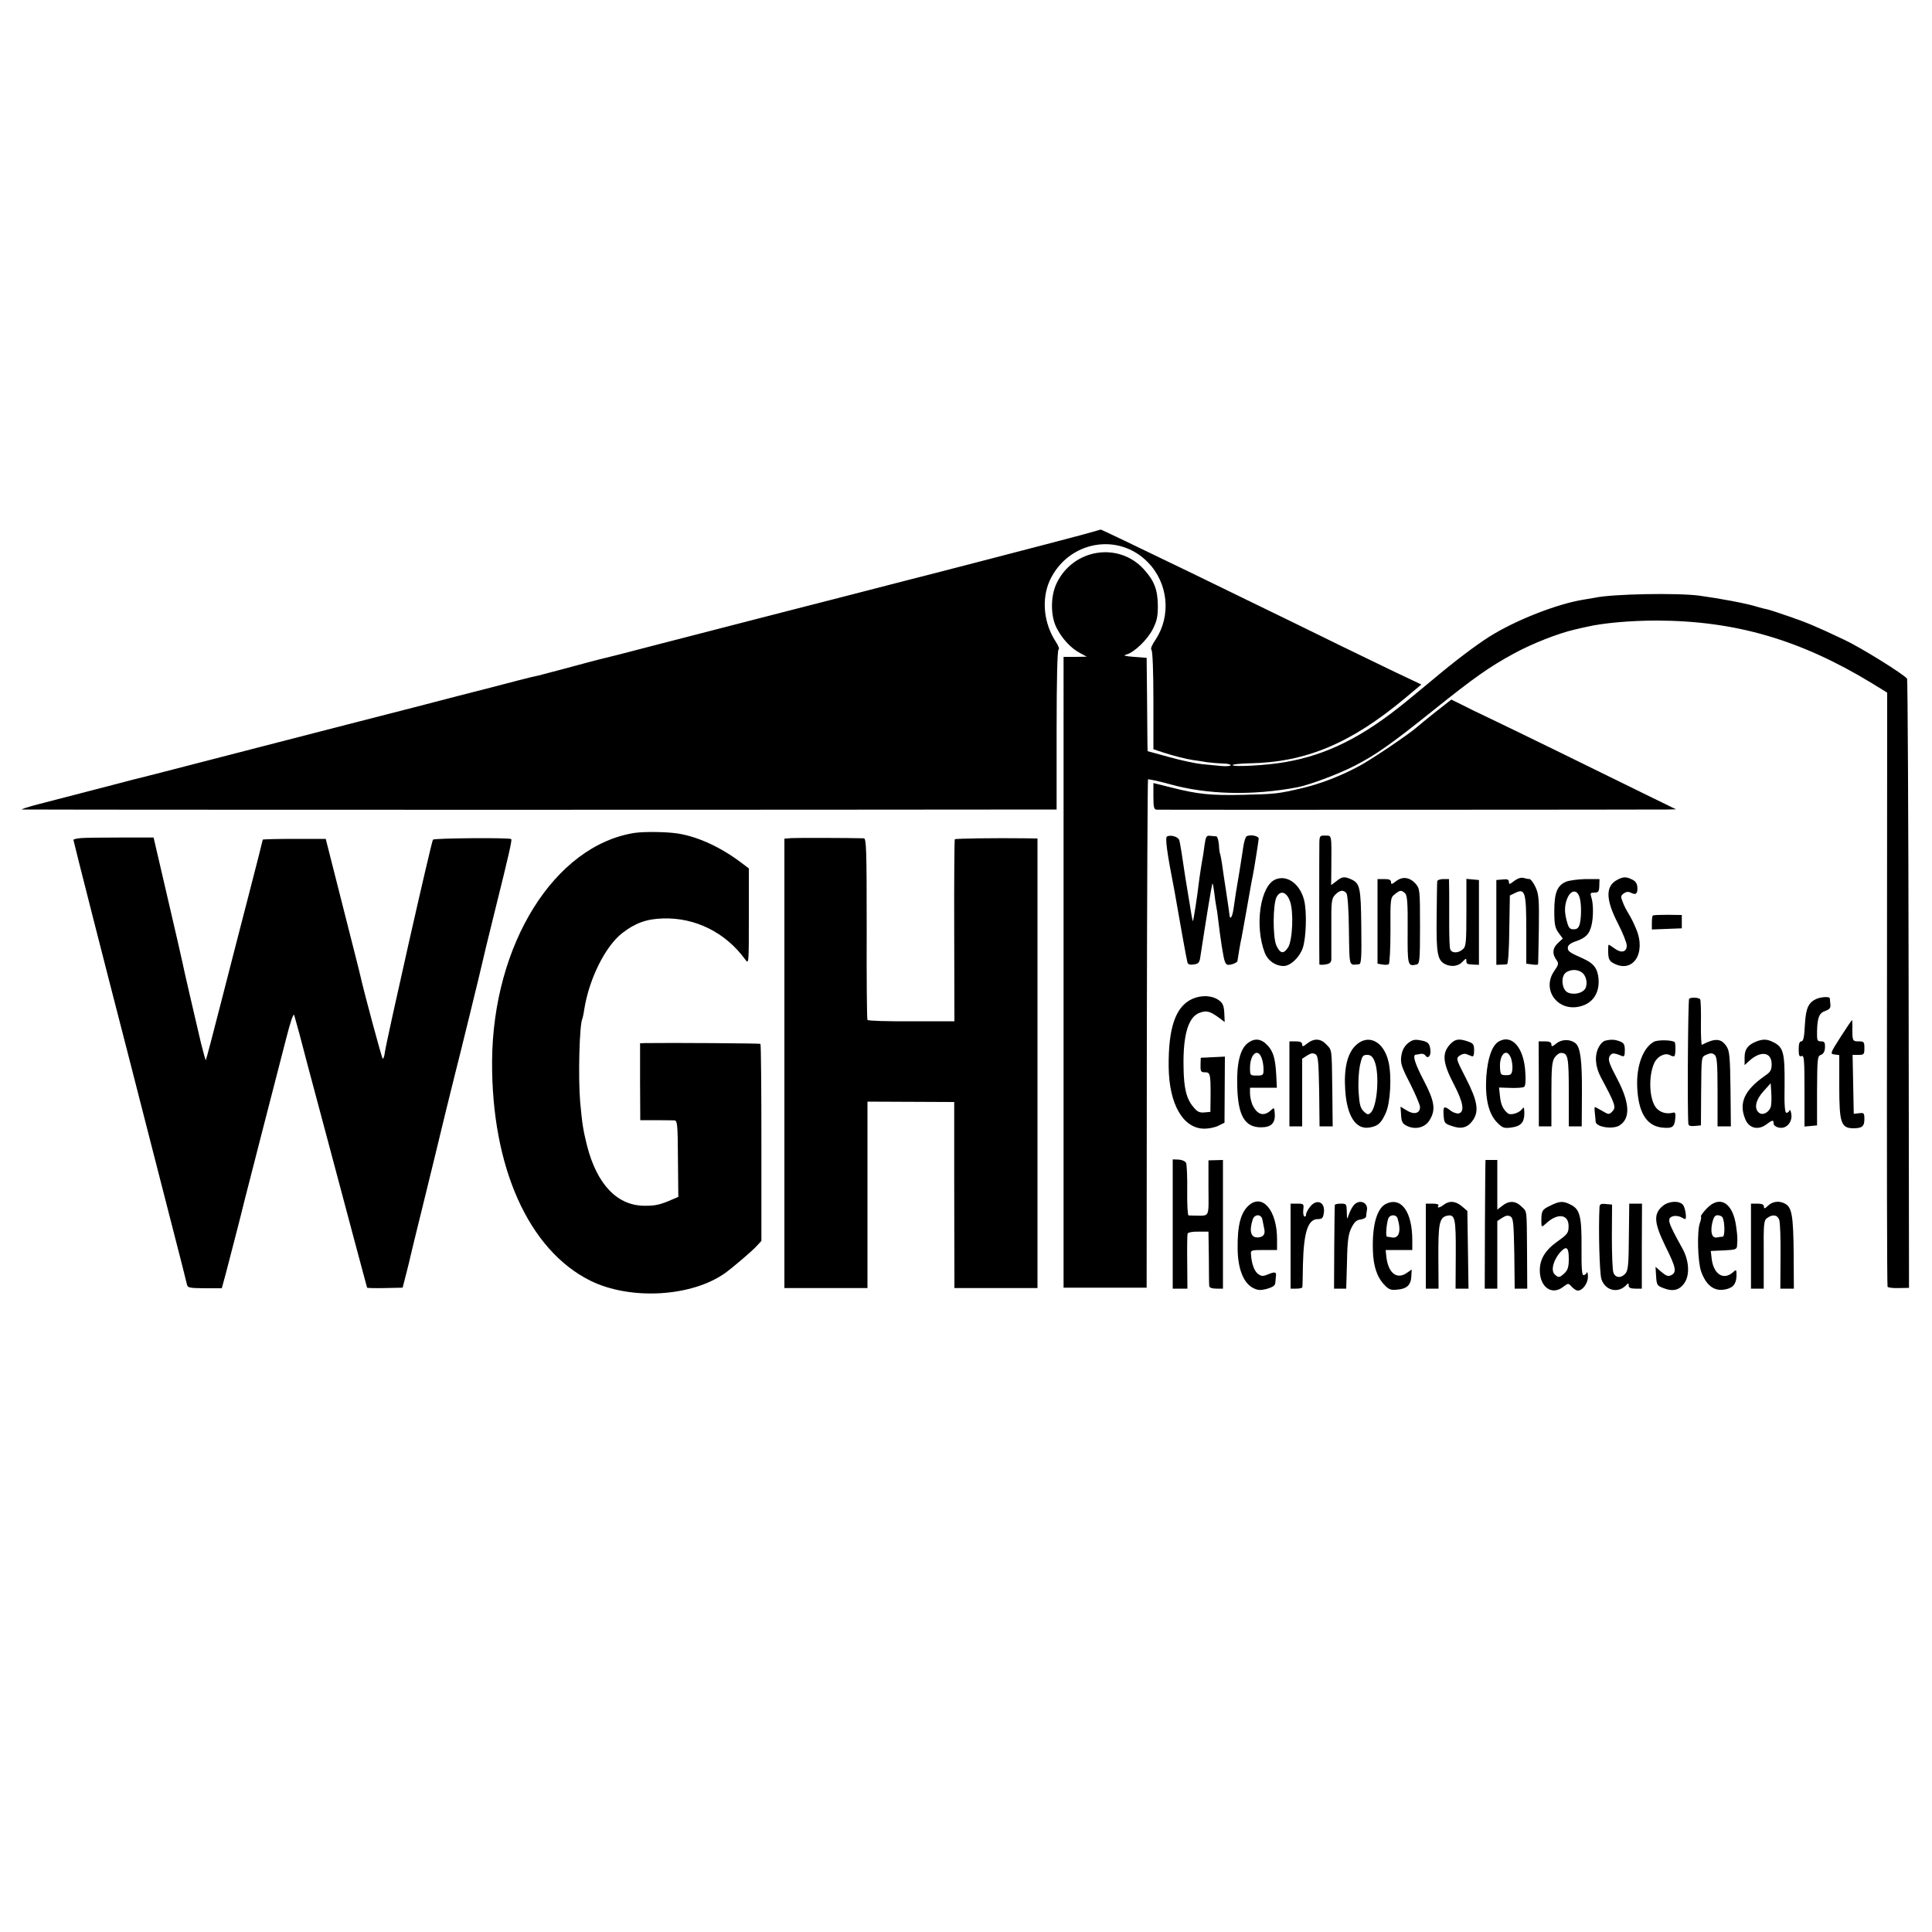 <?xml version="1.0" standalone="no"?>
<!DOCTYPE svg PUBLIC "-//W3C//DTD SVG 20010904//EN"
 "http://www.w3.org/TR/2001/REC-SVG-20010904/DTD/svg10.dtd">
<svg version="1.0" xmlns="http://www.w3.org/2000/svg"
 width="1000pt" height="1000pt" viewBox="0 0 1000 1000"
 preserveAspectRatio="xMidYMid meet">
<g transform="translate(0,1000) scale(0.1,-0.1)"
fill="#000000" stroke="none">
<path d="M5590 7229 c-92 -25 -858 -224 -901 -234 -9 -2 -164 -42 -345 -89
-181 -46 -428 -110 -549 -141 -121 -31 -314 -81 -430 -111 -115 -30 -219 -57
-230 -59 -31 -7 -121 -31 -228 -60 -54 -14 -107 -28 -118 -31 -10 -2 -27 -6
-36 -8 -10 -2 -99 -25 -198 -51 -99 -25 -277 -71 -395 -102 -235 -60 -459
-118 -820 -211 -460 -119 -635 -164 -650 -167 -13 -4 -169 -44 -485 -126 -60
-15 -101 -29 -90 -29 22 -1 2043 -2 4067 -1 l1287 1 0 412 c0 268 4 414 10
416 6 2 -1 20 -14 40 -63 96 -75 220 -32 316 94 205 355 254 509 95 105 -108
121 -276 39 -400 -19 -28 -27 -47 -21 -53 6 -6 10 -116 10 -262 l0 -252 48
-16 c59 -19 118 -34 157 -40 17 -2 48 -7 71 -11 22 -3 59 -6 82 -7 23 0 42 -4
42 -9 0 -4 -21 -6 -47 -4 -27 3 -73 7 -103 10 -30 3 -106 19 -167 36 l-113 31
-1 47 c0 25 -1 134 -2 241 l-2 195 -65 5 c-49 4 -59 7 -40 12 42 12 109 77
137 132 21 41 26 65 26 121 -1 84 -19 130 -74 190 -131 142 -365 104 -450 -74
-32 -66 -32 -170 0 -231 28 -56 75 -106 121 -130 l35 -19 -60 -1 -60 0 0
-1632 0 -1633 215 0 215 0 1 1313 c1 722 4 1315 6 1318 3 2 54 -9 113 -25 192
-54 427 -60 660 -16 65 13 212 68 296 111 112 58 185 109 411 290 207 166 289
224 417 293 92 50 227 103 310 122 25 6 55 13 66 15 80 19 224 32 360 32 407
-1 744 -99 1115 -325 l78 -48 -1 -1533 c-1 -844 0 -1538 3 -1542 3 -5 29 -8
58 -7 l53 1 -2 1573 c-1 865 -5 1576 -8 1580 -18 24 -242 163 -326 202 -139
66 -198 91 -284 120 -52 18 -103 35 -114 37 -11 2 -34 8 -51 13 -52 17 -191
43 -301 58 -115 15 -450 9 -541 -11 -12 -2 -39 -7 -59 -10 -136 -22 -351 -106
-487 -192 -68 -43 -177 -125 -285 -216 -55 -45 -119 -99 -143 -118 -225 -184
-412 -278 -630 -315 -97 -17 -270 -26 -270 -15 0 4 39 8 86 9 292 5 524 102
805 336 l86 72 -76 36 c-42 19 -193 93 -336 162 -143 70 -336 165 -430 210
-93 45 -249 121 -345 168 -300 145 -471 227 -473 226 -1 -1 -49 -14 -107 -30z"/>
<path d="M7433 6317 c-43 -34 -87 -70 -97 -79 -40 -36 -234 -167 -299 -202
-96 -52 -201 -93 -300 -116 -119 -28 -134 -30 -302 -34 -165 -4 -236 3 -373
38 l-92 23 0 -69 c0 -58 3 -68 18 -69 34 -1 2598 0 2642 1 l45 1 -135 66
c-331 163 -714 350 -817 399 -62 29 -135 65 -162 79 l-49 24 -79 -62z"/>
<path d="M3285 5689 c-415 -65 -734 -576 -738 -1182 -3 -548 189 -977 509
-1136 207 -102 525 -84 699 41 36 26 135 110 158 135 l28 30 0 508 c0 279 -2
510 -5 512 -3 3 -479 6 -597 4 l-26 -1 0 -199 1 -199 80 0 c45 0 88 -1 97 -1
15 -1 17 -23 18 -198 l2 -198 -28 -12 c-64 -28 -88 -34 -142 -34 -144 -2 -250
108 -302 309 -21 85 -25 110 -36 227 -11 130 -4 409 12 434 1 3 6 24 9 46 25
158 108 325 195 394 66 52 127 75 212 77 167 6 325 -73 426 -212 19 -26 19
-24 19 223 l0 248 -41 31 c-106 80 -224 134 -328 150 -59 9 -172 10 -222 3z"/>
<path d="M6040 5670 c-10 -6 1 -87 35 -260 3 -14 7 -38 10 -55 18 -106 57
-323 61 -336 3 -11 13 -14 33 -11 24 3 30 10 34 40 31 202 60 382 63 379 2 -1
6 -23 9 -47 3 -25 7 -56 10 -70 3 -14 7 -41 9 -60 13 -111 28 -208 36 -227 7
-18 14 -20 37 -14 15 4 28 12 28 17 1 9 16 101 21 119 1 6 14 75 28 155 14 80
27 154 30 165 8 40 30 180 31 194 0 15 -45 23 -63 12 -5 -3 -12 -25 -16 -49
-3 -24 -13 -84 -21 -135 -17 -100 -20 -118 -30 -189 -7 -49 -20 -64 -22 -27
-1 11 -9 64 -17 117 -8 53 -18 117 -21 142 -4 24 -8 47 -10 51 -2 3 -5 24 -6
47 -2 23 -8 42 -13 43 -6 0 -21 2 -33 3 -19 2 -22 -4 -29 -53 -4 -31 -8 -58
-9 -61 -2 -6 -18 -110 -20 -130 -8 -70 -28 -200 -31 -198 -1 2 -4 17 -7 33 -9
55 -28 170 -32 195 -16 110 -27 178 -31 191 -5 18 -46 30 -64 19z"/>
<path d="M6829 5640 c-1 -43 -1 -623 0 -631 1 -3 15 -4 31 -1 22 3 30 10 31
26 0 11 0 87 0 167 -1 133 1 147 19 167 24 25 43 28 59 9 6 -8 12 -81 13 -193
3 -193 -1 -180 52 -175 12 1 14 32 12 194 -2 205 -7 225 -53 246 -34 15 -47
14 -76 -10 l-27 -20 1 93 c1 171 3 163 -31 163 -28 1 -30 -2 -31 -35z"/>
<path d="M418 5662 c-21 -2 -38 -6 -38 -9 0 -6 160 -635 285 -1118 24 -93 71
-278 105 -410 34 -132 91 -355 127 -495 36 -140 68 -265 70 -276 4 -20 11 -21
93 -22 l88 0 21 77 c17 65 85 327 95 371 2 8 43 168 91 355 48 187 104 405
125 485 24 95 39 138 43 125 3 -11 15 -55 27 -97 26 -100 42 -161 135 -508 42
-157 78 -292 80 -300 2 -8 33 -125 69 -259 36 -134 66 -245 66 -246 0 -2 41
-3 92 -2 l92 2 18 70 c10 39 20 79 22 90 2 11 30 124 61 250 31 127 58 237 60
245 34 142 99 408 110 450 16 60 134 542 141 575 2 11 30 128 63 260 78 314
92 377 87 382 -8 8 -398 5 -405 -3 -8 -9 -241 -1041 -249 -1101 -2 -18 -7 -33
-11 -33 -4 0 -94 333 -116 430 -1 8 -43 171 -91 361 l-88 347 -163 0 c-90 0
-163 -2 -163 -4 0 -3 -31 -125 -69 -272 -38 -147 -104 -402 -146 -567 -42
-165 -78 -301 -80 -303 -1 -1 -12 39 -25 90 -34 145 -91 390 -96 418 -3 14
-37 165 -77 335 l-72 310 -170 0 c-93 0 -187 -1 -207 -3z"/>
<path d="M4097 5662 l-37 -3 0 -1163 0 -1163 215 0 215 0 0 483 0 482 225 -1
224 -1 0 -391 c0 -214 1 -431 1 -481 l0 -91 215 0 215 0 0 1164 0 1163 -67 1
c-153 2 -356 -1 -361 -5 -2 -3 -4 -216 -3 -473 l1 -469 -222 0 c-123 -1 -225
2 -228 7 -3 4 -5 217 -4 473 0 414 -2 466 -15 467 -73 2 -344 3 -374 1z"/>
<path d="M6604 5449 c-81 -30 -112 -242 -57 -382 16 -40 55 -67 97 -67 35 0
82 44 99 93 18 53 22 189 7 248 -21 83 -86 131 -146 108z m73 -114 c20 -55 13
-203 -10 -239 -23 -35 -40 -33 -60 9 -20 42 -19 217 1 253 20 36 52 25 69 -23z"/>
<path d="M7226 5439 c-22 -17 -26 -18 -26 -5 0 12 -10 16 -35 16 l-35 0 0
-219 0 -219 24 -4 c14 -3 29 -2 34 1 5 3 9 82 9 175 -1 164 0 170 22 187 28
23 35 23 54 5 11 -11 14 -51 13 -190 -1 -186 0 -189 47 -178 15 4 17 22 17
198 0 186 -1 194 -22 219 -31 35 -69 40 -102 14z"/>
<path d="M7837 5440 c-23 -18 -27 -19 -27 -5 0 12 -8 16 -32 13 l-33 -3 0
-220 0 -219 23 1 c12 0 26 1 32 2 6 1 11 72 12 178 l3 178 29 14 c50 24 56 3
56 -195 l0 -172 30 -4 c17 -3 31 -2 31 1 1 3 2 85 4 181 2 155 0 180 -17 218
-11 23 -25 42 -31 42 -7 0 -21 3 -32 6 -13 3 -31 -3 -48 -16z"/>
<path d="M8369 5445 c-60 -33 -58 -102 6 -226 25 -49 45 -99 45 -113 0 -34
-28 -41 -62 -16 -15 11 -29 20 -31 20 -3 0 -4 -18 -3 -41 1 -32 6 -43 26 -54
101 -56 172 50 119 176 -12 30 -30 65 -39 79 -9 14 -23 40 -30 59 -12 30 -12
35 5 47 13 9 23 10 37 3 25 -13 35 -5 33 28 -1 19 -9 32 -26 40 -31 16 -48 16
-80 -2z"/>
<path d="M7439 5438 c-1 -7 -2 -92 -3 -188 -2 -184 4 -219 43 -240 32 -16 69
-12 91 12 17 18 20 19 20 5 0 -17 2 -18 43 -20 l22 -1 0 219 0 220 -32 3 -33
3 0 -174 c0 -156 -2 -176 -18 -190 -24 -22 -59 -22 -66 1 -3 9 -5 65 -5 122 0
58 0 135 0 173 l-1 67 -30 0 c-17 0 -31 -6 -31 -12z"/>
<path d="M8105 5436 c-45 -20 -60 -57 -60 -152 0 -69 4 -87 22 -112 l22 -30
-25 -23 c-28 -26 -31 -55 -9 -86 14 -20 13 -25 -11 -60 -65 -95 17 -209 131
-183 68 15 105 69 99 144 -5 54 -25 80 -81 105 -72 32 -78 37 -78 56 0 12 13
23 39 32 53 18 72 37 83 81 11 43 11 117 -1 150 -6 19 -4 22 17 22 20 0 24 5
25 35 l1 35 -72 0 c-40 -1 -85 -7 -102 -14z m72 -85 c9 -34 8 -99 0 -133 -6
-21 -14 -28 -32 -28 -19 0 -26 7 -34 38 -14 47 -14 83 0 119 19 49 54 52 66 4z
m18 -391 c21 -23 23 -67 4 -85 -24 -23 -76 -25 -95 -4 -23 26 -22 78 1 95 27
20 69 17 90 -6z"/>
<path d="M8555 5261 c-3 -2 -5 -20 -5 -38 l0 -34 78 3 77 3 0 35 0 34 -73 1
c-40 0 -75 -1 -77 -4z"/>
<path d="M6172 4830 c-87 -39 -125 -148 -123 -352 2 -194 75 -320 185 -320 24
0 57 7 74 16 l30 15 1 171 1 171 -62 -3 -63 -3 -1 -37 c-1 -33 2 -38 21 -38
29 0 31 -7 31 -115 l-1 -90 -31 -3 c-25 -2 -37 3 -57 28 -36 42 -50 98 -51
210 -3 164 25 258 84 278 35 13 52 8 97 -24 l32 -24 -2 46 c-2 37 -7 51 -27
66 -35 26 -90 29 -138 8z"/>
<path d="M8743 4831 c-6 -5 -10 -583 -4 -649 1 -9 12 -12 33 -10 l32 3 1 165
c2 203 0 188 30 202 19 8 28 8 40 -2 12 -10 15 -43 15 -191 l0 -179 35 0 34 0
-2 193 c-2 165 -5 197 -20 220 -28 43 -59 45 -128 9 -3 -1 -6 49 -5 113 1 64
-1 119 -4 123 -7 9 -46 11 -57 3z"/>
<path d="M9405 4831 c-45 -19 -58 -48 -63 -136 -3 -63 -8 -85 -18 -85 -10 0
-14 -13 -14 -41 0 -32 3 -40 15 -35 13 5 15 -19 15 -180 l0 -185 33 3 32 3 0
179 c1 169 2 180 20 186 13 5 20 17 21 38 1 27 -3 32 -21 32 -19 0 -21 5 -20
53 2 72 11 94 44 105 21 8 27 15 25 33 -1 13 -3 27 -3 32 -1 9 -40 8 -66 -2z"/>
<path d="M9527 4633 c-55 -86 -55 -88 -31 -91 l24 -3 0 -160 c0 -191 9 -218
72 -219 46 0 58 10 58 47 0 32 -2 34 -27 31 l-28 -3 -3 153 -3 152 31 0 c28 0
30 3 30 35 0 32 -2 35 -30 35 -32 0 -33 2 -32 78 0 17 -1 32 -2 32 -2 0 -28
-39 -59 -87z"/>
<path d="M6457 4600 c-39 -31 -57 -107 -53 -225 4 -150 39 -210 123 -210 53 0
75 22 71 72 -2 31 -3 32 -20 16 -37 -34 -72 -23 -96 30 -6 15 -12 41 -12 57
l0 30 70 0 69 0 -3 63 c-5 89 -15 124 -46 157 -33 35 -67 38 -103 10z m73 -76
c6 -14 10 -40 10 -58 0 -31 -2 -33 -35 -33 -34 0 -35 1 -35 39 0 72 40 106 60
52z"/>
<path d="M6766 4599 c-21 -17 -26 -18 -26 -5 0 11 -10 16 -33 16 l-33 0 0
-220 0 -220 33 0 33 0 0 175 0 175 26 17 c19 12 30 14 43 6 14 -9 16 -36 19
-192 l2 -181 34 0 34 0 -2 183 c-3 226 -1 209 -31 241 -29 31 -63 33 -99 5z"/>
<path d="M7015 4587 c-42 -42 -60 -120 -52 -232 9 -132 55 -203 125 -191 44 7
61 22 85 76 24 54 31 190 14 264 -25 108 -107 148 -172 83z m99 -78 c28 -66
15 -241 -21 -270 -11 -10 -18 -8 -35 9 -17 17 -22 37 -26 102 -3 47 1 106 7
136 11 48 15 54 37 54 18 0 28 -8 38 -31z"/>
<path d="M7286 4599 c-19 -17 -29 -37 -33 -66 -5 -36 1 -55 46 -142 28 -56 51
-110 51 -121 0 -33 -31 -41 -68 -18 l-33 20 3 -43 c2 -37 8 -46 31 -57 44 -21
94 -8 117 31 32 52 26 96 -30 203 -47 90 -60 133 -42 135 4 0 15 2 24 4 10 2
20 -1 24 -6 13 -21 30 -8 28 22 -3 39 -12 48 -56 55 -27 5 -40 1 -62 -17z"/>
<path d="M7505 4594 c-42 -46 -38 -95 20 -206 49 -94 57 -142 26 -151 -10 -2
-29 4 -42 14 -35 27 -40 24 -37 -23 3 -41 5 -44 45 -57 49 -17 82 -7 109 34
30 46 20 100 -38 213 -52 101 -52 104 -33 118 11 8 26 12 35 8 8 -3 21 -8 28
-11 8 -4 12 6 12 30 0 30 -4 37 -31 46 -48 17 -68 13 -94 -15z"/>
<path d="M7757 4609 c-34 -20 -57 -85 -64 -182 -7 -113 12 -194 58 -239 26
-26 34 -29 72 -24 50 7 67 27 67 75 -1 31 -2 34 -13 19 -15 -19 -57 -32 -72
-21 -24 19 -37 45 -41 88 l-5 46 59 -2 c32 -1 64 1 70 5 8 5 10 30 7 76 -7
127 -69 199 -138 159z m64 -86 c5 -15 9 -41 7 -57 -3 -27 -7 -31 -33 -31 -27
0 -29 3 -31 39 -4 71 36 105 57 49z"/>
<path d="M8057 4600 c-22 -18 -27 -19 -27 -6 0 11 -10 16 -33 16 l-33 0 1
-220 0 -220 32 0 33 0 0 165 c0 136 3 170 16 190 9 14 24 25 33 25 37 0 41
-19 41 -202 l0 -178 34 0 33 0 1 173 c1 168 -8 236 -33 257 -27 22 -70 22 -98
0z"/>
<path d="M8307 4613 c-9 -2 -24 -17 -32 -33 -23 -44 -18 -101 11 -156 75 -140
81 -156 58 -178 -15 -16 -19 -15 -51 4 -19 11 -36 20 -38 20 -2 0 -2 -15 0
-32 2 -18 4 -38 4 -44 2 -28 90 -41 124 -19 57 37 53 117 -13 242 -41 78 -48
98 -39 115 10 19 21 20 62 3 14 -6 17 -1 17 29 0 30 -5 38 -26 46 -26 10 -46
11 -77 3z"/>
<path d="M8561 4608 c-56 -30 -91 -123 -87 -231 5 -133 47 -203 126 -213 55
-6 67 1 71 46 3 27 0 34 -11 31 -33 -9 -66 0 -87 24 -37 42 -42 167 -10 234
16 34 55 53 80 40 10 -6 21 -8 24 -5 6 6 7 66 1 72 -12 11 -86 13 -107 2z"/>
<path d="M9090 4609 c-44 -18 -60 -40 -60 -82 l0 -40 23 21 c59 55 117 48 117
-16 0 -30 -6 -41 -33 -59 -108 -75 -139 -142 -103 -227 19 -46 66 -57 107 -27
34 25 39 26 39 6 0 -8 11 -18 26 -21 38 -10 72 26 66 69 -3 17 -7 26 -9 20 -3
-7 -10 -13 -16 -13 -9 0 -12 41 -10 147 1 164 -6 192 -57 218 -33 17 -54 18
-90 4z m76 -336 c-8 -30 -42 -49 -62 -32 -26 21 -17 66 24 111 l37 41 3 -48
c2 -27 1 -59 -2 -72z"/>
<path d="M6070 3664 l0 -334 38 0 38 0 -1 138 c-1 75 0 142 2 147 2 6 27 11
56 10 l52 0 2 -135 c0 -74 1 -141 2 -147 1 -8 15 -13 36 -13 l35 0 0 333 0
333 -37 -1 -38 -1 0 -142 c1 -156 7 -144 -65 -144 -16 0 -34 1 -38 1 -5 1 -8
58 -7 129 1 70 -2 134 -6 143 -5 9 -21 16 -39 17 l-30 1 0 -335z"/>
<path d="M7689 3996 c-1 -1 -2 -151 -3 -333 l-1 -333 32 0 33 0 0 175 0 175
26 17 c19 12 30 14 43 6 14 -9 16 -36 19 -192 l2 -181 33 0 32 0 -1 188 c-2
230 1 208 -29 237 -30 30 -64 32 -99 4 l-26 -20 0 128 0 129 -30 0 c-16 0 -31
0 -31 0z"/>
<path d="M6465 3762 c-43 -37 -61 -105 -59 -227 1 -101 30 -174 77 -200 27
-14 39 -15 75 -6 30 9 42 17 43 31 1 11 2 26 3 33 4 23 -4 26 -38 12 -28 -12
-36 -12 -54 1 -19 13 -34 52 -37 102 -2 21 2 22 67 22 l68 0 0 56 c0 147 -74
237 -145 176z m69 -74 c3 -13 7 -35 10 -50 6 -27 -6 -42 -34 -43 -36 -1 -45
32 -26 93 10 29 44 29 50 0z"/>
<path d="M6781 3754 c-12 -15 -21 -33 -21 -41 0 -8 -4 -12 -9 -9 -5 3 -7 19
-5 36 3 28 2 30 -31 30 l-35 0 0 -220 0 -220 30 0 c17 0 31 3 31 8 1 4 2 57 3
117 4 168 26 235 77 235 22 0 27 5 31 31 9 57 -36 77 -71 33z"/>
<path d="M7008 3763 c-9 -10 -20 -31 -26 -48 -10 -30 -10 -30 -11 13 -1 40 -2
42 -31 42 -16 0 -31 -3 -31 -7 -1 -5 -2 -104 -3 -221 l-1 -212 32 0 31 0 4
138 c2 112 7 144 23 177 15 30 27 41 48 43 15 2 27 9 28 15 0 7 2 21 4 32 8
41 -38 60 -67 28z"/>
<path d="M7174 3769 c-47 -23 -72 -110 -68 -239 2 -83 21 -141 61 -182 22 -23
33 -27 66 -23 49 4 70 24 72 69 l2 35 -26 -18 c-51 -35 -95 -1 -105 82 l-4 37
69 0 69 0 0 50 c0 148 -57 227 -136 189z m60 -76 c20 -67 7 -105 -31 -98 -10
2 -21 4 -24 4 -8 1 -3 62 6 92 8 24 42 25 49 2z"/>
<path d="M7474 3765 c-22 -17 -38 -20 -29 -5 4 6 -8 10 -29 10 l-36 0 0 -220
0 -220 33 0 33 0 -1 158 c-1 176 5 209 43 219 43 10 48 -9 47 -201 l-1 -176
34 0 33 0 -3 201 -3 201 -28 24 c-32 27 -64 31 -93 9z"/>
<path d="M8023 3759 c-42 -20 -45 -27 -45 -79 0 -33 1 -34 25 -12 59 55 117
48 116 -16 0 -33 -6 -41 -58 -78 -63 -45 -91 -91 -91 -149 0 -88 63 -132 122
-85 25 19 26 19 43 0 10 -11 24 -20 32 -20 25 0 53 39 52 73 0 17 -3 26 -6 20
-2 -7 -10 -13 -17 -13 -8 0 -11 38 -10 143 1 160 -8 197 -55 221 -40 21 -58
20 -108 -5z m97 -274 c0 -43 -5 -58 -22 -75 -26 -24 -32 -25 -52 -5 -20 21 -5
76 33 117 30 31 41 21 41 -37z"/>
<path d="M8605 3757 c-47 -40 -44 -86 14 -205 56 -113 61 -136 32 -152 -16 -8
-26 -5 -51 16 l-31 27 3 -49 c3 -46 5 -49 40 -62 49 -19 84 -9 109 31 26 42
21 115 -14 177 -76 137 -81 154 -47 165 10 3 28 1 39 -4 11 -6 21 -11 23 -11
10 0 1 60 -11 74 -20 23 -75 20 -106 -7z"/>
<path d="M8833 3744 c-19 -20 -32 -39 -29 -41 3 -3 0 -17 -5 -32 -16 -40 -12
-201 6 -252 28 -79 76 -110 140 -89 33 11 45 34 43 83 -1 15 -3 16 -18 2 -50
-45 -103 -9 -111 75 l-4 35 68 3 c61 3 67 5 68 25 3 37 2 50 -5 101 -17 122
-85 162 -153 90z m82 -44 c13 -21 14 -100 2 -101 -7 0 -20 -2 -30 -4 -25 -5
-35 24 -25 73 7 31 14 42 28 42 10 0 22 -5 25 -10z"/>
<path d="M9152 3760 c-18 -17 -22 -18 -22 -5 0 10 -10 15 -34 15 l-33 0 0
-220 0 -220 33 0 33 0 0 176 c-1 160 0 176 17 189 28 21 53 18 63 -8 5 -13 8
-98 7 -190 l-1 -167 35 0 35 0 -1 185 c-2 192 -9 236 -45 255 -29 16 -64 12
-87 -10z"/>
<path d="M8279 3753 c-6 -116 0 -345 10 -374 19 -58 84 -75 126 -33 13 14 15
14 15 0 0 -11 10 -16 34 -16 l34 0 0 220 1 220 -33 0 -33 0 -2 -172 c-1 -144
-4 -174 -18 -190 -22 -25 -52 -23 -62 5 -5 12 -8 96 -8 187 l1 165 -32 3 c-25
3 -32 -1 -33 -15z"/>
</g>
</svg>
